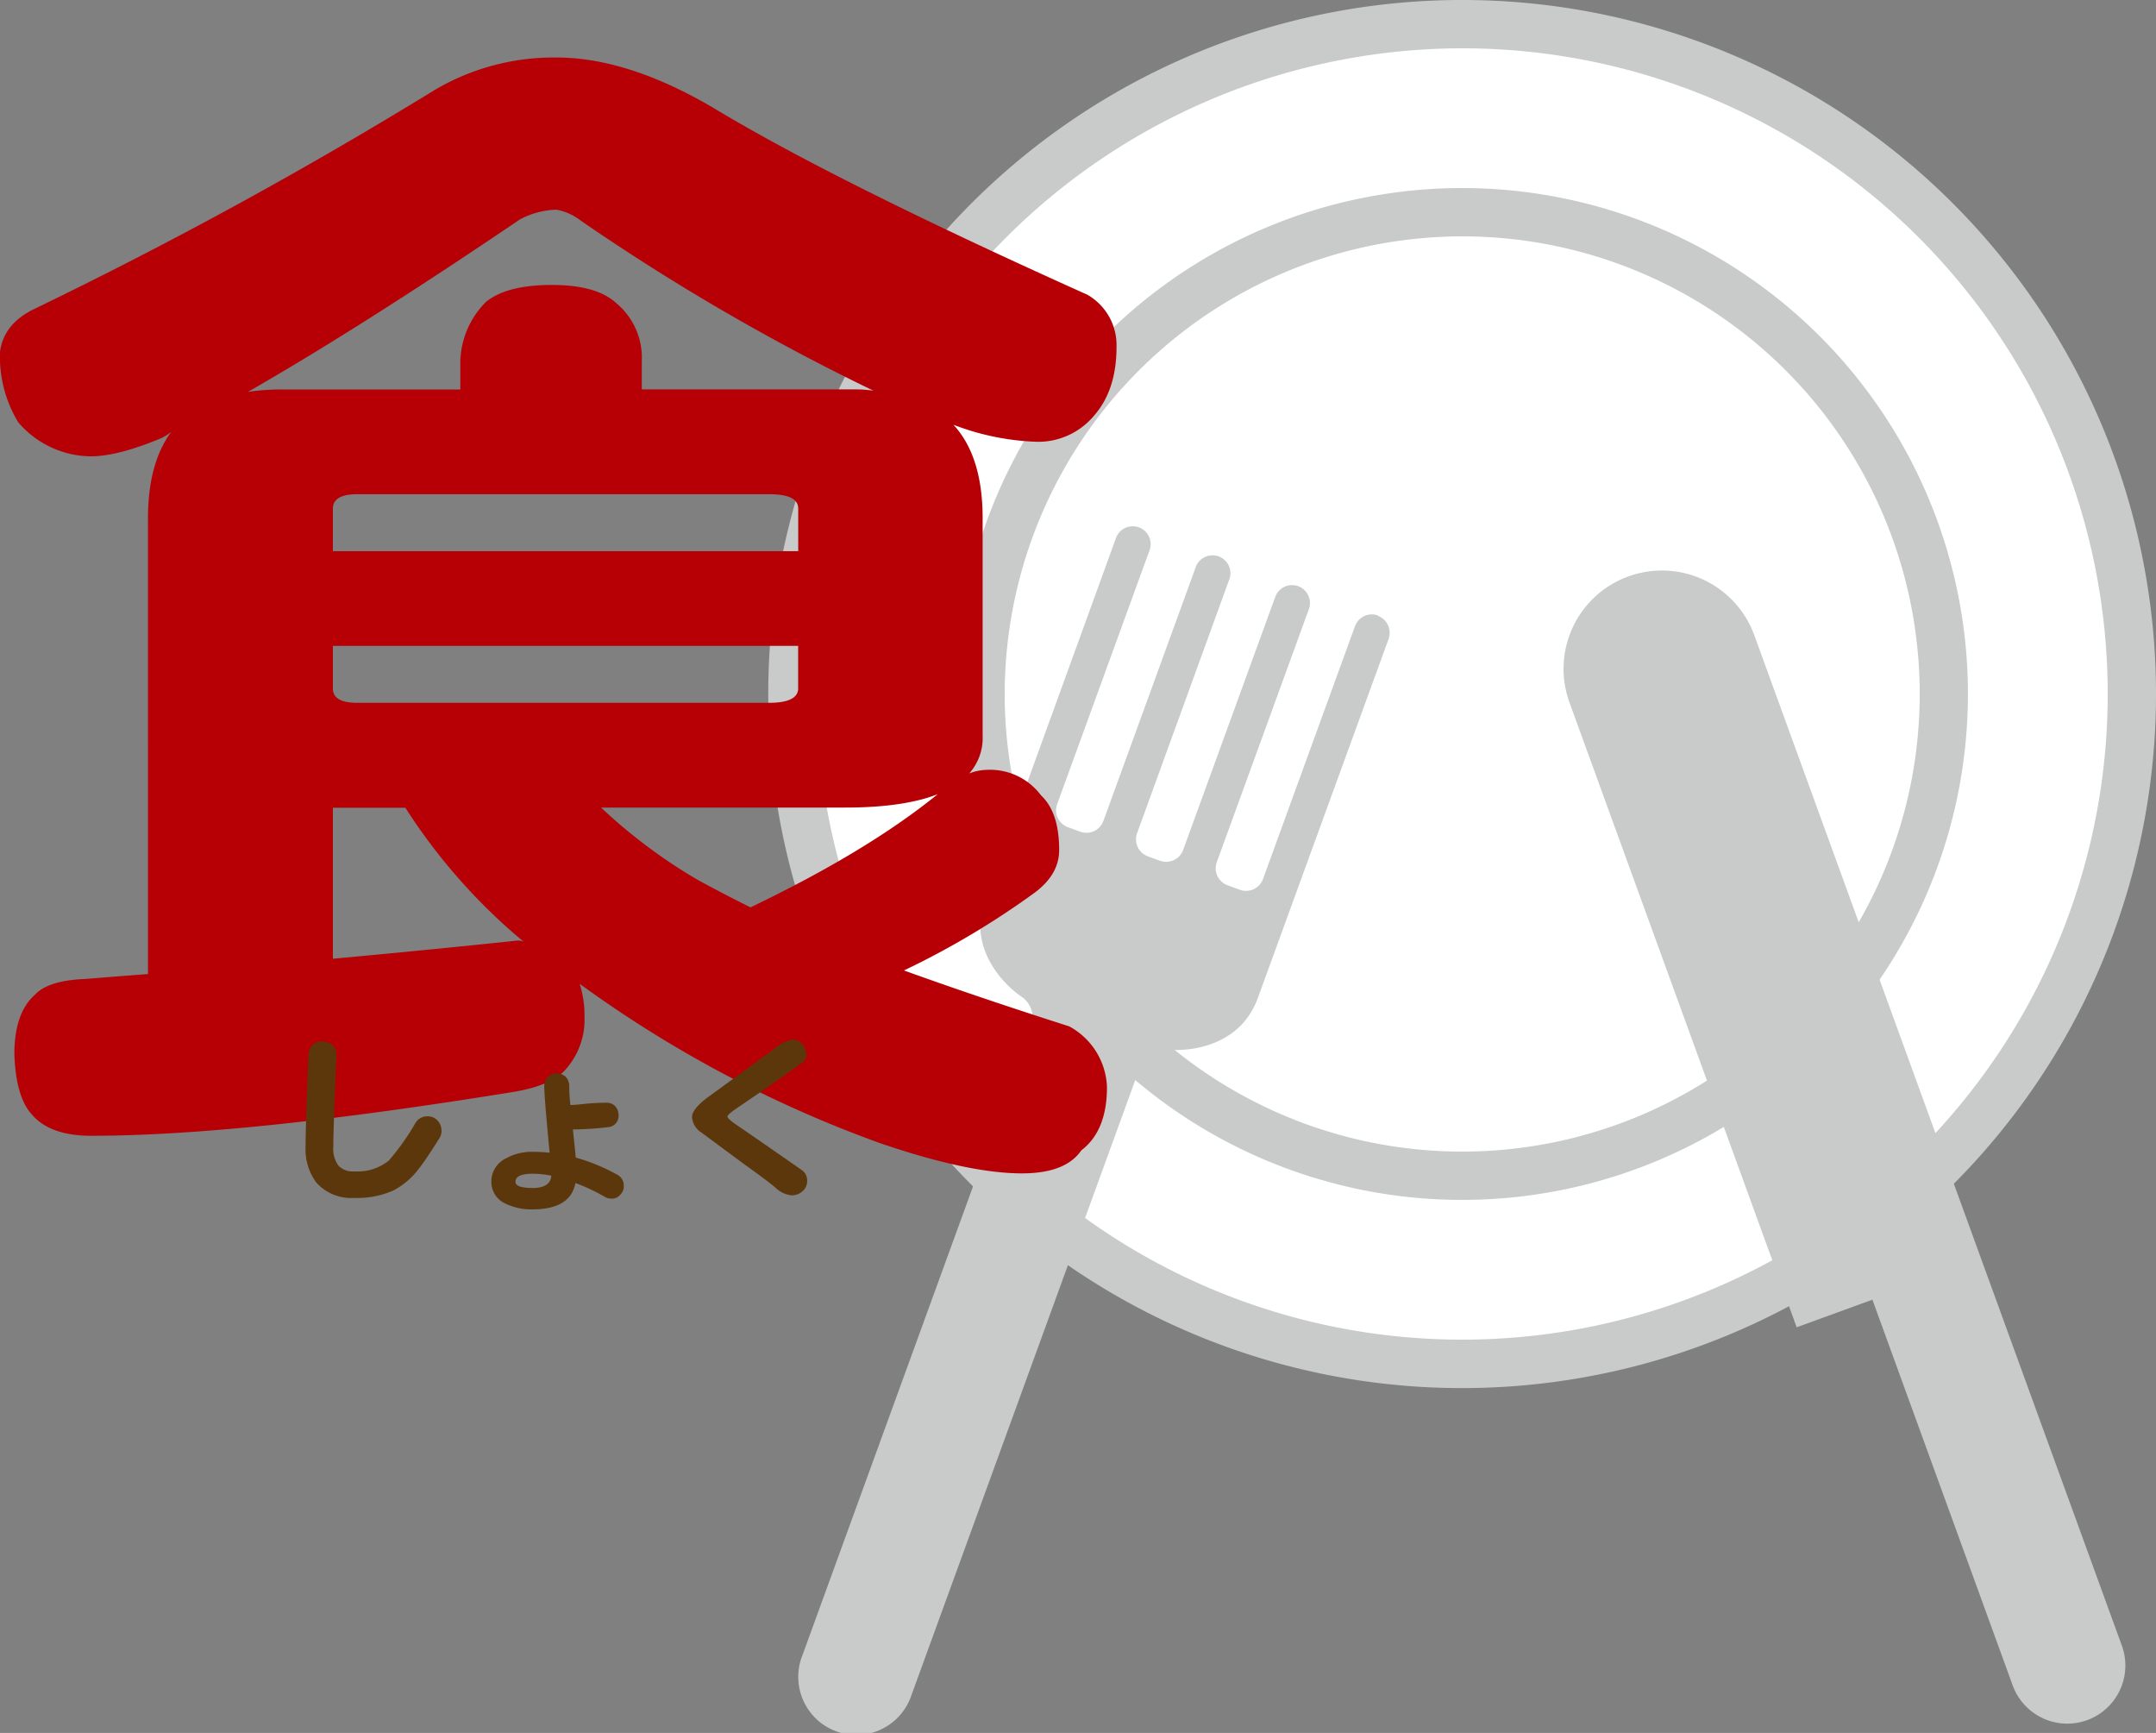<svg xmlns="http://www.w3.org/2000/svg" viewBox="0 0 300 241.07"><rect x="0" y="0" width="300" height="241.07" fill="#808080" stroke="none"/><defs><style>.cls-1{fill:#fff;}.cls-2{fill:#c9caca;}.cls-3{fill:#b60005;}.cls-4{fill:#5d370c;}</style></defs><g id="レイヤー_2" data-name="レイヤー 2"><g id="レイヤー_1-2" data-name="レイヤー 1"><g id="_7867d6cf_09_012" data-name="7867d6cf_09_012"><path class="cls-1" d="M203.46,189.72a93.18,93.18,0,1,1,93.18-93.18,93.29,93.29,0,0,1-93.18,93.18"/><path class="cls-2" d="M203.46,0A96.55,96.55,0,1,0,300,96.54,96.55,96.55,0,0,0,203.46,0m0,6.72a89.82,89.82,0,1,1-89.82,89.82A89.92,89.92,0,0,1,203.46,6.72"/><path class="cls-2" d="M203.46,26.16a70.38,70.38,0,1,0,70.37,70.38,70.38,70.38,0,0,0-70.37-70.38m0,6.72A63.66,63.66,0,1,1,139.8,96.54a63.73,63.73,0,0,1,63.66-63.66"/><path class="cls-2" d="M191.73,85.61a2.51,2.51,0,0,0-3.19,1.51l-12.8,35.17a2.51,2.51,0,0,1-3.21,1.49l-1.72-.63a2.51,2.51,0,0,1-1.5-3.21l12.8-35.16a2.49,2.49,0,1,0-4.68-1.7l-12.8,35.16a2.51,2.51,0,0,1-3.21,1.5l-1.71-.62a2.51,2.51,0,0,1-1.49-3.21L171,80.74a2.49,2.49,0,1,0-4.67-1.7l-12.8,35.17a2.51,2.51,0,0,1-3.21,1.49l-1.73-.63a2.5,2.5,0,0,1-1.49-3.2l12.8-35.17A2.49,2.49,0,1,0,155.23,75l-18.16,50c-2.5,6.86,2.56,12,5.24,13.77a3.59,3.59,0,0,1,1.23,3.89l-31.89,87.62a8.08,8.08,0,1,0,15.18,5.52l31.89-87.61a3.55,3.55,0,0,1,3.44-2.19c3.2.35,10.37-.32,12.87-7.18l18.19-49.94a2.52,2.52,0,0,0-1.49-3.21"/><path class="cls-2" d="M226.57,80.19a13.68,13.68,0,0,0-8.18,17.54L250,184.64l10.54-3.84,19.52,53.66a8.08,8.08,0,1,0,15.19-5.53L244.11,88.38a13.68,13.68,0,0,0-17.54-8.19"/><path class="cls-3" d="M104.48,126.2q16.22-7.78,26-15.72-4.74,1.86-12.85,1.86h-34a74.55,74.55,0,0,0,13.35,10q3.39,1.86,7.45,3.89m-31.62,4.73a80.91,80.91,0,0,1-16.4-18.59H46.32v21q13-1.19,25.7-2.53a1.94,1.94,0,0,1,.84.16M46.32,95.77c0,1.35,1.13,2,3.38,2H107c2.7,0,4.06-.68,4.06-2V89.85H46.32Zm0-19.1h64.75V70.75c0-1.35-1.36-2-4.06-2H49.7c-2.25,0-3.38.68-3.38,2ZM34.49,54.52a30.56,30.56,0,0,1,4.56-.34h25V50.3A12.15,12.15,0,0,1,67.62,42q2.88-2.35,9.13-2.36t9,2.53a9.85,9.85,0,0,1,3.55,8.12v3.88H119a17,17,0,0,1,2.54.18A306.7,306.7,0,0,1,80.81,30.69a7.79,7.79,0,0,0-3.39-1.52,11.43,11.43,0,0,0-5.07,1.35q-22.14,15-37.86,24M77.42,8q10,0,22,7.1Q116.31,25.28,151.3,41a8.08,8.08,0,0,1,4.06,7.27q0,5.92-3.05,9.46A10.12,10.12,0,0,1,144,61.45a35.52,35.52,0,0,1-11.33-2.36q4.06,4.39,4.06,13v30.27a7.42,7.42,0,0,1-1.86,5.23,7.42,7.42,0,0,1,2.54-.5,8.85,8.85,0,0,1,7.44,3.55c1.69,1.58,2.53,4.11,2.53,7.61q0,3.38-3.38,5.91A115.14,115.14,0,0,1,125.78,135q10.31,3.72,23,7.78a10,10,0,0,1,5.25,8.45q0,6.08-3.56,8.79-2.19,3.21-8.28,3.21-7.44,0-19.78-4.22a167.6,167.6,0,0,1-41.75-22.15,14.38,14.38,0,0,1,.67,4.56,10.41,10.41,0,0,1-2.7,7.44c-1.35,1.47-3.78,2.48-7.27,3.05Q33.81,158,12.68,158c-3.84,0-6.59-1-8.28-3Q2.2,152.57,2,146.65q0-5.75,2.87-8.28,1.86-2,7.1-2.19,4.23-.35,8.62-.68V72.1q0-7.6,3.22-12a9.2,9.2,0,0,1-1.36.85q-6.07,2.53-9.8,2.53A13.44,13.44,0,0,1,2.54,58.75,17.61,17.61,0,0,1,0,48.94Q.51,45.06,4.73,43A630.35,630.35,0,0,0,60.35,12.6,32.56,32.56,0,0,1,77.42,8"/><path class="cls-4" d="M61.44,157.33a1.89,1.89,0,0,1-.29,1q-2.09,3.31-3,4.42a10.41,10.41,0,0,1-3.48,2.89,12.28,12.28,0,0,1-5.36,1A6.48,6.48,0,0,1,44,164.49a7.75,7.75,0,0,1-1.48-5q0-2.94.41-12.75a1.89,1.89,0,0,1,.64-1.45,2,2,0,0,1,1.34-.42,2.29,2.29,0,0,1,1.34.51,1.91,1.91,0,0,1,.56,1.52q-.42,9.67-.43,12.59a4,4,0,0,0,.7,2.65,2.76,2.76,0,0,0,2.25.81,6.89,6.89,0,0,0,4.77-1.5,33.62,33.62,0,0,0,3.72-5.25,1.91,1.91,0,0,1,1.66-.91,1.85,1.85,0,0,1,1.4.59,2,2,0,0,1,.55,1.41"/><path class="cls-4" d="M76.71,163.55a13.48,13.48,0,0,0-2.62-.27c-1.57,0-2.36.38-2.36,1.13,0,.57.8.85,2.41.85s2.5-.57,2.57-1.71M86.81,165a1.64,1.64,0,0,1-.51,1.2,1.43,1.43,0,0,1-1.15.54,1.76,1.76,0,0,1-1-.25,27.18,27.18,0,0,0-4.08-1.92c-.46,2.44-2.45,3.67-6,3.67a8.15,8.15,0,0,1-3.62-.75,3.3,3.3,0,0,1-2.08-3.11,3.55,3.55,0,0,1,2-3.22,7.37,7.37,0,0,1,3.75-.93,20.36,20.36,0,0,1,2.36.13c-.5-5.2-.75-8.27-.75-9.24a1.8,1.8,0,0,1,.56-1.36,1.7,1.7,0,0,1,1.21-.44,1.78,1.78,0,0,1,1.18.44,1.85,1.85,0,0,1,.53,1.36,23,23,0,0,0,.16,2.6c.47,0,1.3-.09,2.52-.21,1-.08,1.89-.11,2.52-.11a1.65,1.65,0,0,1,1.21.5,1.85,1.85,0,0,1,.45,1.21,1.56,1.56,0,0,1-1.48,1.69,43.94,43.94,0,0,1-4.87.32c.09.89.23,2.2.4,3.91a27.11,27.11,0,0,1,5.76,2.38,1.66,1.66,0,0,1,.91,1.59"/><path class="cls-4" d="M112.31,164.38a1.78,1.78,0,0,1-.62,1.31,2.15,2.15,0,0,1-1.58.59,3.8,3.8,0,0,1-2.25-1.1c-.73-.62-2.25-1.76-4.55-3.4q-4.05-3-5.71-4.23a2.81,2.81,0,0,1-1.31-2.14c0-.81.84-1.81,2.52-3L107.6,146a6.17,6.17,0,0,1,2.62-1.39,1.81,1.81,0,0,1,1.45.67,2.29,2.29,0,0,1,.53,1.5,1.22,1.22,0,0,1-.53,1q-3.65,2.67-9.24,6.45c-.81.56-1.21.92-1.21,1.1s.42.58,1.26,1.15q3.17,2.17,9.13,6.32a1.73,1.73,0,0,1,.7,1.53"/></g></g></g></svg>